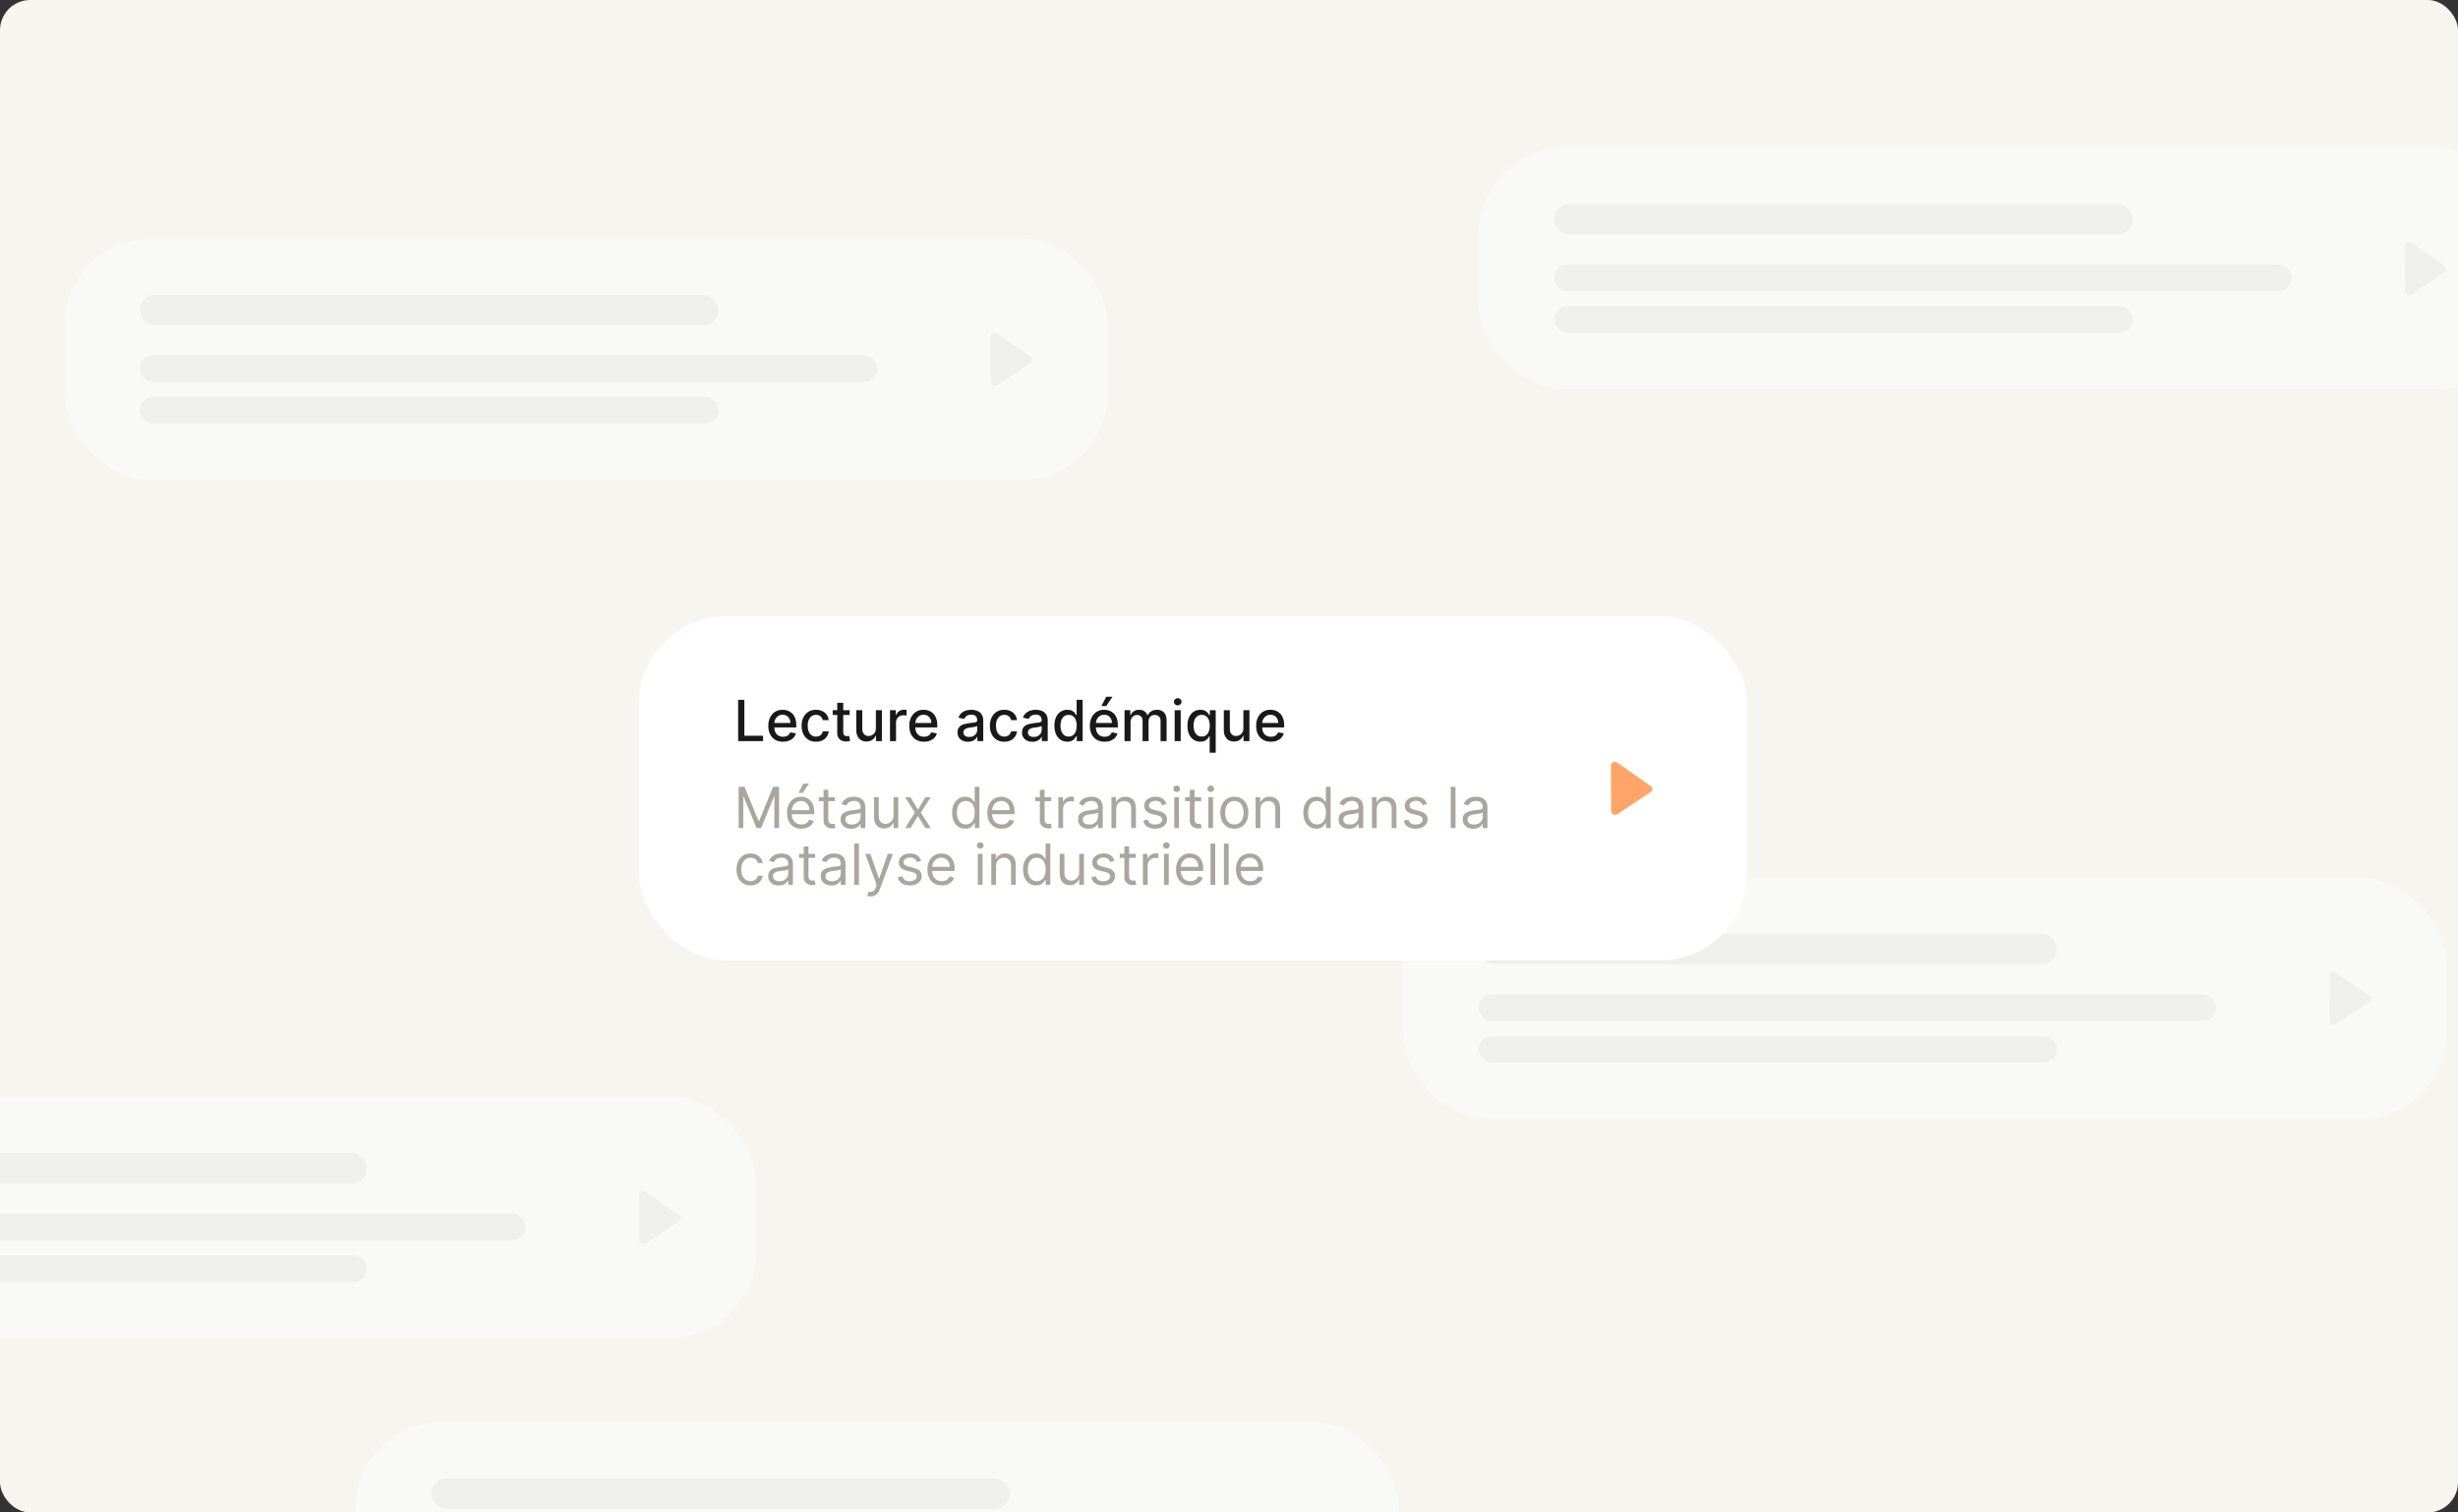 <svg width="650" height="400" viewBox="0 0 650 400" fill="none" xmlns="http://www.w3.org/2000/svg">
<rect x="0" y="0" width="650" height="400" fill="#333333" stroke="none"/>
<g clip-path="url(#clip0_0_181)">
<rect width="650" height="400" rx="8" fill="#F6F5EF"/>
<rect x="371" y="232" width="276" height="64" rx="23" fill="white" fill-opacity="0.39"/>
<rect x="391" y="247" width="153" height="8" rx="4" fill="#95948D" fill-opacity="0.1"/>
<rect x="391" y="263" width="195" height="7" rx="3.5" fill="#95948D" fill-opacity="0.1"/>
<rect x="391" y="274" width="153" height="7" rx="3.5" fill="#95948D" fill-opacity="0.1"/>
<path d="M626.193 263.173C627.267 263.766 627.271 264.511 626.193 265.18L617.867 270.739C616.821 271.292 616.11 270.965 616.036 269.769L616 258.135C615.977 257.034 616.894 256.723 617.767 257.251L626.193 263.173Z" fill="#95948D" fill-opacity="0.1"/>
<rect x="169" y="163" width="293" height="91" rx="23" fill="white"/>
<path d="M195.199 196V185.091H196.844V194.583H201.788V196H195.199ZM207.064 196.165C206.258 196.165 205.563 195.993 204.981 195.648C204.402 195.3 203.955 194.812 203.639 194.184C203.326 193.551 203.17 192.811 203.17 191.962C203.17 191.124 203.326 190.386 203.639 189.746C203.955 189.107 204.395 188.608 204.96 188.25C205.528 187.891 206.192 187.712 206.952 187.712C207.414 187.712 207.861 187.788 208.294 187.941C208.727 188.093 209.116 188.333 209.461 188.66C209.805 188.987 210.077 189.411 210.276 189.933C210.475 190.451 210.574 191.082 210.574 191.824V192.388H204.07V191.195H209.013C209.013 190.776 208.928 190.405 208.758 190.082C208.587 189.755 208.347 189.498 208.039 189.31C207.733 189.121 207.374 189.027 206.963 189.027C206.515 189.027 206.124 189.137 205.791 189.358C205.46 189.574 205.205 189.858 205.024 190.21C204.846 190.558 204.757 190.936 204.757 191.344V192.277C204.757 192.824 204.853 193.289 205.045 193.672C205.24 194.056 205.512 194.349 205.86 194.551C206.208 194.75 206.615 194.849 207.08 194.849C207.382 194.849 207.657 194.807 207.905 194.722C208.154 194.633 208.369 194.501 208.55 194.327C208.731 194.153 208.869 193.939 208.965 193.683L210.473 193.955C210.352 194.398 210.135 194.787 209.823 195.121C209.514 195.451 209.125 195.709 208.656 195.893C208.191 196.075 207.66 196.165 207.064 196.165ZM215.788 196.165C214.996 196.165 214.314 195.986 213.742 195.627C213.174 195.265 212.737 194.766 212.432 194.13C212.126 193.495 211.974 192.767 211.974 191.946C211.974 191.115 212.13 190.382 212.442 189.746C212.755 189.107 213.195 188.608 213.763 188.25C214.332 187.891 215.001 187.712 215.772 187.712C216.393 187.712 216.947 187.827 217.434 188.058C217.92 188.285 218.312 188.605 218.611 189.017C218.913 189.429 219.092 189.91 219.149 190.46H217.599C217.513 190.077 217.318 189.746 217.013 189.469C216.711 189.192 216.306 189.054 215.798 189.054C215.354 189.054 214.965 189.171 214.632 189.406C214.301 189.636 214.044 189.967 213.859 190.396C213.675 190.822 213.582 191.327 213.582 191.909C213.582 192.506 213.673 193.021 213.854 193.454C214.035 193.887 214.291 194.223 214.621 194.461C214.955 194.699 215.347 194.817 215.798 194.817C216.1 194.817 216.373 194.762 216.619 194.652C216.867 194.539 217.075 194.377 217.242 194.168C217.412 193.958 217.531 193.706 217.599 193.411H219.149C219.092 193.94 218.92 194.413 218.632 194.828C218.344 195.244 217.959 195.57 217.476 195.808C216.997 196.046 216.434 196.165 215.788 196.165ZM224.671 187.818V189.097H220.202V187.818H224.671ZM221.401 185.858H222.993V193.598C222.993 193.907 223.039 194.139 223.132 194.295C223.224 194.448 223.343 194.553 223.489 194.61C223.638 194.663 223.799 194.69 223.973 194.69C224.101 194.69 224.213 194.681 224.309 194.663C224.405 194.645 224.479 194.631 224.533 194.62L224.82 195.936C224.728 195.972 224.597 196.007 224.426 196.043C224.256 196.082 224.043 196.103 223.787 196.107C223.368 196.114 222.977 196.039 222.615 195.883C222.253 195.727 221.96 195.485 221.736 195.158C221.512 194.832 221.401 194.422 221.401 193.928V185.858ZM231.616 192.607V187.818H233.214V196H231.648V194.583H231.563C231.374 195.02 231.073 195.384 230.657 195.675C230.245 195.963 229.732 196.107 229.118 196.107C228.592 196.107 228.127 195.991 227.722 195.76C227.321 195.526 227.005 195.18 226.774 194.722C226.547 194.263 226.433 193.697 226.433 193.022V187.818H228.026V192.831C228.026 193.388 228.18 193.832 228.489 194.162C228.798 194.493 229.199 194.658 229.693 194.658C229.991 194.658 230.288 194.583 230.582 194.434C230.881 194.285 231.128 194.059 231.323 193.757C231.522 193.456 231.619 193.072 231.616 192.607ZM235.354 196V187.818H236.893V189.118H236.979C237.128 188.678 237.39 188.331 237.767 188.079C238.147 187.824 238.577 187.696 239.056 187.696C239.155 187.696 239.273 187.699 239.407 187.706C239.546 187.713 239.654 187.722 239.732 187.733V189.256C239.669 189.239 239.555 189.219 239.392 189.198C239.228 189.173 239.065 189.161 238.901 189.161C238.525 189.161 238.189 189.24 237.895 189.4C237.604 189.556 237.373 189.775 237.202 190.055C237.032 190.332 236.947 190.648 236.947 191.004V196H235.354ZM244.344 196.165C243.538 196.165 242.844 195.993 242.261 195.648C241.682 195.3 241.235 194.812 240.919 194.184C240.606 193.551 240.45 192.811 240.45 191.962C240.45 191.124 240.606 190.386 240.919 189.746C241.235 189.107 241.675 188.608 242.24 188.25C242.808 187.891 243.472 187.712 244.232 187.712C244.694 187.712 245.141 187.788 245.574 187.941C246.008 188.093 246.397 188.333 246.741 188.66C247.085 188.987 247.357 189.411 247.556 189.933C247.755 190.451 247.854 191.082 247.854 191.824V192.388H241.35V191.195H246.294C246.294 190.776 246.208 190.405 246.038 190.082C245.867 189.755 245.628 189.498 245.319 189.31C245.013 189.121 244.655 189.027 244.243 189.027C243.795 189.027 243.405 189.137 243.071 189.358C242.741 189.574 242.485 189.858 242.304 190.21C242.126 190.558 242.038 190.936 242.038 191.344V192.277C242.038 192.824 242.133 193.289 242.325 193.672C242.521 194.056 242.792 194.349 243.14 194.551C243.488 194.75 243.895 194.849 244.36 194.849C244.662 194.849 244.937 194.807 245.186 194.722C245.434 194.633 245.649 194.501 245.83 194.327C246.011 194.153 246.15 193.939 246.246 193.683L247.753 193.955C247.632 194.398 247.416 194.787 247.103 195.121C246.794 195.451 246.405 195.709 245.937 195.893C245.472 196.075 244.941 196.165 244.344 196.165ZM255.972 196.181C255.454 196.181 254.985 196.085 254.566 195.893C254.147 195.698 253.815 195.416 253.57 195.047C253.328 194.677 253.208 194.224 253.208 193.688C253.208 193.227 253.296 192.847 253.474 192.548C253.652 192.25 253.891 192.014 254.193 191.84C254.495 191.666 254.832 191.534 255.205 191.446C255.578 191.357 255.958 191.289 256.345 191.243C256.835 191.186 257.233 191.14 257.538 191.105C257.844 191.066 258.066 191.004 258.204 190.918C258.343 190.833 258.412 190.695 258.412 190.503V190.466C258.412 190 258.28 189.64 258.018 189.384C257.758 189.129 257.371 189.001 256.856 189.001C256.32 189.001 255.898 189.12 255.589 189.358C255.283 189.592 255.072 189.853 254.955 190.141L253.458 189.8C253.636 189.303 253.895 188.901 254.236 188.596C254.58 188.287 254.976 188.063 255.424 187.925C255.871 187.783 256.342 187.712 256.835 187.712C257.162 187.712 257.508 187.751 257.874 187.829C258.243 187.903 258.588 188.042 258.907 188.244C259.23 188.447 259.495 188.736 259.701 189.113C259.907 189.485 260.01 189.97 260.01 190.567V196H258.454V194.881H258.391C258.288 195.087 258.133 195.29 257.927 195.489C257.721 195.687 257.457 195.853 257.133 195.984C256.81 196.115 256.423 196.181 255.972 196.181ZM256.318 194.903C256.759 194.903 257.135 194.816 257.448 194.642C257.764 194.468 258.003 194.24 258.167 193.96C258.334 193.676 258.417 193.372 258.417 193.049V191.994C258.36 192.051 258.25 192.104 258.087 192.154C257.927 192.2 257.744 192.241 257.538 192.277C257.332 192.309 257.132 192.339 256.936 192.367C256.741 192.392 256.578 192.413 256.446 192.431C256.137 192.47 255.855 192.536 255.599 192.628C255.347 192.721 255.145 192.854 254.992 193.028C254.843 193.198 254.768 193.425 254.768 193.71C254.768 194.104 254.914 194.402 255.205 194.604C255.496 194.803 255.867 194.903 256.318 194.903ZM265.578 196.165C264.786 196.165 264.104 195.986 263.532 195.627C262.964 195.265 262.527 194.766 262.222 194.13C261.916 193.495 261.764 192.767 261.764 191.946C261.764 191.115 261.92 190.382 262.232 189.746C262.545 189.107 262.985 188.608 263.553 188.25C264.122 187.891 264.791 187.712 265.562 187.712C266.183 187.712 266.737 187.827 267.224 188.058C267.71 188.285 268.102 188.605 268.401 189.017C268.703 189.429 268.882 189.91 268.939 190.46H267.389C267.303 190.077 267.108 189.746 266.803 189.469C266.501 189.192 266.096 189.054 265.588 189.054C265.144 189.054 264.756 189.171 264.422 189.406C264.091 189.636 263.834 189.967 263.649 190.396C263.465 190.822 263.372 191.327 263.372 191.909C263.372 192.506 263.463 193.021 263.644 193.454C263.825 193.887 264.081 194.223 264.411 194.461C264.745 194.699 265.137 194.817 265.588 194.817C265.89 194.817 266.164 194.762 266.409 194.652C266.657 194.539 266.865 194.377 267.032 194.168C267.202 193.958 267.321 193.706 267.389 193.411H268.939C268.882 193.94 268.71 194.413 268.422 194.828C268.134 195.244 267.749 195.57 267.266 195.808C266.787 196.046 266.224 196.165 265.578 196.165ZM273.023 196.181C272.505 196.181 272.036 196.085 271.617 195.893C271.198 195.698 270.866 195.416 270.621 195.047C270.379 194.677 270.258 194.224 270.258 193.688C270.258 193.227 270.347 192.847 270.525 192.548C270.702 192.25 270.942 192.014 271.244 191.84C271.546 191.666 271.883 191.534 272.256 191.446C272.629 191.357 273.009 191.289 273.396 191.243C273.886 191.186 274.284 191.14 274.589 191.105C274.894 191.066 275.116 191.004 275.255 190.918C275.393 190.833 275.463 190.695 275.463 190.503V190.466C275.463 190 275.331 189.64 275.068 189.384C274.809 189.129 274.422 189.001 273.907 189.001C273.371 189.001 272.948 189.12 272.639 189.358C272.334 189.592 272.123 189.853 272.006 190.141L270.509 189.8C270.686 189.303 270.946 188.901 271.286 188.596C271.631 188.287 272.027 188.063 272.474 187.925C272.922 187.783 273.392 187.712 273.886 187.712C274.213 187.712 274.559 187.751 274.925 187.829C275.294 187.903 275.638 188.042 275.958 188.244C276.281 188.447 276.546 188.736 276.752 189.113C276.958 189.485 277.061 189.97 277.061 190.567V196H275.505V194.881H275.441C275.338 195.087 275.184 195.29 274.978 195.489C274.772 195.687 274.507 195.853 274.184 195.984C273.861 196.115 273.474 196.181 273.023 196.181ZM273.369 194.903C273.81 194.903 274.186 194.816 274.498 194.642C274.815 194.468 275.054 194.24 275.218 193.96C275.384 193.676 275.468 193.372 275.468 193.049V191.994C275.411 192.051 275.301 192.104 275.138 192.154C274.978 192.2 274.795 192.241 274.589 192.277C274.383 192.309 274.182 192.339 273.987 192.367C273.792 192.392 273.628 192.413 273.497 192.431C273.188 192.47 272.906 192.536 272.65 192.628C272.398 192.721 272.196 192.854 272.043 193.028C271.894 193.198 271.819 193.425 271.819 193.71C271.819 194.104 271.965 194.402 272.256 194.604C272.547 194.803 272.918 194.903 273.369 194.903ZM282.245 196.16C281.584 196.16 280.995 195.991 280.476 195.654C279.961 195.313 279.557 194.828 279.262 194.2C278.971 193.567 278.825 192.809 278.825 191.925C278.825 191.041 278.972 190.284 279.267 189.656C279.566 189.027 279.974 188.546 280.492 188.212C281.011 187.879 281.599 187.712 282.256 187.712C282.763 187.712 283.172 187.797 283.481 187.967C283.793 188.134 284.035 188.33 284.205 188.553C284.379 188.777 284.514 188.974 284.61 189.145H284.706V185.091H286.298V196H284.743V194.727H284.61C284.514 194.901 284.376 195.1 284.194 195.324C284.017 195.547 283.772 195.743 283.459 195.909C283.147 196.076 282.742 196.16 282.245 196.16ZM282.596 194.801C283.055 194.801 283.442 194.681 283.758 194.439C284.077 194.194 284.319 193.855 284.482 193.422C284.649 192.989 284.732 192.484 284.732 191.909C284.732 191.341 284.651 190.844 284.487 190.418C284.324 189.991 284.084 189.659 283.768 189.422C283.452 189.184 283.062 189.065 282.596 189.065C282.117 189.065 281.718 189.189 281.398 189.438C281.078 189.686 280.837 190.025 280.673 190.455C280.514 190.885 280.434 191.369 280.434 191.909C280.434 192.456 280.515 192.948 280.679 193.385C280.842 193.821 281.084 194.168 281.403 194.423C281.726 194.675 282.124 194.801 282.596 194.801ZM292.098 196.165C291.292 196.165 290.598 195.993 290.015 195.648C289.436 195.3 288.989 194.812 288.673 194.184C288.36 193.551 288.204 192.811 288.204 191.962C288.204 191.124 288.36 190.386 288.673 189.746C288.989 189.107 289.429 188.608 289.994 188.25C290.562 187.891 291.226 187.712 291.986 187.712C292.448 187.712 292.895 187.788 293.328 187.941C293.762 188.093 294.15 188.333 294.495 188.66C294.839 188.987 295.111 189.411 295.31 189.933C295.509 190.451 295.608 191.082 295.608 191.824V192.388H289.104V191.195H294.047C294.047 190.776 293.962 190.405 293.792 190.082C293.621 189.755 293.382 189.498 293.073 189.31C292.767 189.121 292.409 189.027 291.997 189.027C291.549 189.027 291.159 189.137 290.825 189.358C290.495 189.574 290.239 189.858 290.058 190.21C289.88 190.558 289.791 190.936 289.791 191.344V192.277C289.791 192.824 289.887 193.289 290.079 193.672C290.274 194.056 290.546 194.349 290.894 194.551C291.242 194.75 291.649 194.849 292.114 194.849C292.416 194.849 292.691 194.807 292.94 194.722C293.188 194.633 293.403 194.501 293.584 194.327C293.765 194.153 293.904 193.939 294 193.683L295.507 193.955C295.386 194.398 295.17 194.787 294.857 195.121C294.548 195.451 294.159 195.709 293.691 195.893C293.225 196.075 292.695 196.165 292.098 196.165ZM291.267 186.726L292.513 184.271H294.191L292.54 186.726H291.267ZM297.375 196V187.818H298.904V189.15H299.005C299.176 188.699 299.455 188.347 299.842 188.095C300.229 187.839 300.692 187.712 301.232 187.712C301.779 187.712 302.237 187.839 302.606 188.095C302.979 188.351 303.254 188.702 303.432 189.15H303.517C303.712 188.713 304.023 188.365 304.449 188.106C304.875 187.843 305.383 187.712 305.973 187.712C306.715 187.712 307.32 187.944 307.789 188.409C308.261 188.875 308.498 189.576 308.498 190.513V196H306.905V190.663C306.905 190.109 306.754 189.707 306.452 189.459C306.15 189.21 305.79 189.086 305.371 189.086C304.852 189.086 304.449 189.246 304.162 189.565C303.874 189.881 303.73 190.288 303.73 190.785V196H302.143V190.561C302.143 190.118 302.004 189.761 301.727 189.491C301.45 189.221 301.09 189.086 300.646 189.086C300.344 189.086 300.065 189.166 299.81 189.326C299.558 189.482 299.353 189.7 299.197 189.981C299.044 190.261 298.968 190.586 298.968 190.956V196H297.375ZM310.632 196V187.818H312.225V196H310.632ZM311.437 186.556C311.16 186.556 310.922 186.463 310.723 186.279C310.527 186.091 310.43 185.867 310.43 185.608C310.43 185.345 310.527 185.121 310.723 184.936C310.922 184.748 311.16 184.654 311.437 184.654C311.714 184.654 311.95 184.748 312.145 184.936C312.344 185.121 312.443 185.345 312.443 185.608C312.443 185.867 312.344 186.091 312.145 186.279C311.95 186.463 311.714 186.556 311.437 186.556ZM319.891 199.068V194.727H319.795C319.7 194.901 319.561 195.1 319.38 195.324C319.202 195.547 318.957 195.743 318.645 195.909C318.332 196.076 317.928 196.16 317.43 196.16C316.77 196.16 316.18 195.991 315.662 195.654C315.147 195.313 314.742 194.828 314.447 194.2C314.156 193.567 314.011 192.809 314.011 191.925C314.011 191.041 314.158 190.284 314.453 189.656C314.751 189.027 315.159 188.546 315.678 188.212C316.196 187.879 316.784 187.712 317.441 187.712C317.949 187.712 318.357 187.797 318.666 187.967C318.979 188.134 319.22 188.33 319.391 188.553C319.565 188.777 319.7 188.974 319.795 189.145H319.929V187.818H321.484V199.068H319.891ZM317.782 194.801C318.24 194.801 318.627 194.681 318.943 194.439C319.263 194.194 319.504 193.855 319.668 193.422C319.835 192.989 319.918 192.484 319.918 191.909C319.918 191.341 319.836 190.844 319.673 190.418C319.51 189.991 319.27 189.659 318.954 189.422C318.638 189.184 318.247 189.065 317.782 189.065C317.303 189.065 316.903 189.189 316.583 189.438C316.264 189.686 316.022 190.025 315.859 190.455C315.699 190.885 315.619 191.369 315.619 191.909C315.619 192.456 315.701 192.948 315.864 193.385C316.028 193.821 316.269 194.168 316.589 194.423C316.912 194.675 317.31 194.801 317.782 194.801ZM328.808 192.607V187.818H330.406V196H328.84V194.583H328.755C328.567 195.02 328.265 195.384 327.849 195.675C327.438 195.963 326.924 196.107 326.31 196.107C325.784 196.107 325.319 195.991 324.914 195.76C324.513 195.526 324.197 195.18 323.966 194.722C323.739 194.263 323.625 193.697 323.625 193.022V187.818H325.218V192.831C325.218 193.388 325.373 193.832 325.681 194.162C325.99 194.493 326.392 194.658 326.885 194.658C327.184 194.658 327.48 194.583 327.775 194.434C328.073 194.285 328.32 194.059 328.515 193.757C328.714 193.456 328.812 193.072 328.808 192.607ZM336.073 196.165C335.266 196.165 334.572 195.993 333.99 195.648C333.411 195.3 332.964 194.812 332.647 194.184C332.335 193.551 332.179 192.811 332.179 191.962C332.179 191.124 332.335 190.386 332.647 189.746C332.964 189.107 333.404 188.608 333.968 188.25C334.537 187.891 335.201 187.712 335.961 187.712C336.422 187.712 336.87 187.788 337.303 187.941C337.736 188.093 338.125 188.333 338.47 188.66C338.814 188.987 339.086 189.411 339.285 189.933C339.483 190.451 339.583 191.082 339.583 191.824V192.388H333.079V191.195H338.022C338.022 190.776 337.937 190.405 337.766 190.082C337.596 189.755 337.356 189.498 337.047 189.31C336.742 189.121 336.383 189.027 335.971 189.027C335.524 189.027 335.133 189.137 334.799 189.358C334.469 189.574 334.214 189.858 334.032 190.21C333.855 190.558 333.766 190.936 333.766 191.344V192.277C333.766 192.824 333.862 193.289 334.054 193.672C334.249 194.056 334.521 194.349 334.869 194.551C335.217 194.75 335.623 194.849 336.089 194.849C336.39 194.849 336.666 194.807 336.914 194.722C337.163 194.633 337.378 194.501 337.559 194.327C337.74 194.153 337.878 193.939 337.974 193.683L339.482 193.955C339.361 194.398 339.144 194.787 338.832 195.121C338.523 195.451 338.134 195.709 337.665 195.893C337.2 196.075 336.669 196.165 336.073 196.165Z" fill="#191919"/>
<path d="M195.321 208.091H196.898L200.605 217.146H200.733L204.44 208.091H206.017V219H204.781V210.712H204.675L201.266 219H200.072L196.663 210.712H196.557V219H195.321V208.091ZM211.926 219.17C211.137 219.17 210.457 218.996 209.886 218.648C209.317 218.297 208.879 217.807 208.57 217.178C208.264 216.546 208.112 215.811 208.112 214.973C208.112 214.135 208.264 213.396 208.57 212.757C208.879 212.114 209.309 211.614 209.859 211.255C210.413 210.893 211.059 210.712 211.798 210.712C212.224 210.712 212.645 210.783 213.06 210.925C213.476 211.067 213.854 211.298 214.195 211.617C214.536 211.933 214.807 212.352 215.01 212.874C215.212 213.396 215.313 214.039 215.313 214.803V215.335H209.007V214.249H214.035C214.035 213.787 213.943 213.375 213.758 213.013C213.577 212.651 213.318 212.365 212.98 212.155C212.647 211.946 212.252 211.841 211.798 211.841C211.297 211.841 210.864 211.965 210.498 212.214C210.136 212.459 209.857 212.778 209.662 213.173C209.467 213.567 209.369 213.989 209.369 214.44V215.165C209.369 215.783 209.475 216.306 209.688 216.736C209.905 217.162 210.205 217.487 210.589 217.711C210.972 217.931 211.418 218.041 211.926 218.041C212.256 218.041 212.554 217.995 212.821 217.903C213.09 217.807 213.323 217.665 213.518 217.477C213.714 217.285 213.865 217.047 213.971 216.763L215.186 217.104C215.058 217.516 214.843 217.878 214.541 218.19C214.239 218.499 213.866 218.741 213.422 218.915C212.979 219.085 212.48 219.17 211.926 219.17ZM211.159 209.71L212.458 207.239H213.929L212.267 209.71H211.159ZM220.784 210.818V211.884H216.544V210.818H220.784ZM217.78 208.858H219.037V216.656C219.037 217.011 219.088 217.278 219.191 217.455C219.298 217.629 219.433 217.746 219.596 217.807C219.763 217.864 219.939 217.892 220.123 217.892C220.262 217.892 220.376 217.885 220.464 217.871C220.553 217.853 220.624 217.839 220.677 217.828L220.933 218.957C220.848 218.989 220.729 219.021 220.576 219.053C220.424 219.089 220.23 219.107 219.996 219.107C219.641 219.107 219.293 219.03 218.952 218.877C218.614 218.725 218.334 218.492 218.11 218.18C217.89 217.867 217.78 217.473 217.78 216.997V208.858ZM225.083 219.192C224.564 219.192 224.094 219.094 223.671 218.899C223.248 218.7 222.913 218.414 222.664 218.041C222.416 217.665 222.291 217.21 222.291 216.678C222.291 216.209 222.384 215.829 222.568 215.538C222.753 215.243 223 215.012 223.309 214.845C223.618 214.678 223.959 214.554 224.332 214.472C224.708 214.387 225.086 214.32 225.466 214.27C225.963 214.206 226.366 214.158 226.675 214.126C226.988 214.091 227.215 214.032 227.357 213.95C227.503 213.869 227.576 213.727 227.576 213.524V213.482C227.576 212.956 227.432 212.548 227.144 212.256C226.86 211.965 226.429 211.82 225.85 211.82C225.25 211.82 224.779 211.951 224.438 212.214C224.097 212.477 223.858 212.757 223.719 213.055L222.526 212.629C222.739 212.132 223.023 211.745 223.378 211.468C223.737 211.187 224.127 210.992 224.55 210.882C224.976 210.768 225.395 210.712 225.807 210.712C226.07 210.712 226.372 210.744 226.713 210.808C227.057 210.868 227.389 210.994 227.709 211.186C228.032 211.377 228.3 211.667 228.513 212.054C228.726 212.441 228.833 212.96 228.833 213.609V219H227.576V217.892H227.512C227.426 218.07 227.284 218.26 227.085 218.462C226.887 218.664 226.622 218.837 226.292 218.979C225.962 219.121 225.559 219.192 225.083 219.192ZM225.274 218.062C225.772 218.062 226.191 217.965 226.532 217.77C226.876 217.574 227.135 217.322 227.309 217.013C227.487 216.704 227.576 216.379 227.576 216.038V214.888C227.522 214.952 227.405 215.01 227.224 215.064C227.046 215.113 226.84 215.158 226.606 215.197C226.375 215.232 226.15 215.264 225.93 215.293C225.713 215.317 225.537 215.339 225.402 215.357C225.076 215.399 224.77 215.468 224.486 215.564C224.206 215.657 223.978 215.797 223.804 215.985C223.634 216.17 223.549 216.422 223.549 216.741C223.549 217.178 223.71 217.509 224.033 217.732C224.36 217.952 224.774 218.062 225.274 218.062ZM236.283 215.655V210.818H237.54V219H236.283V217.615H236.198C236.006 218.031 235.708 218.384 235.303 218.675C234.898 218.963 234.387 219.107 233.769 219.107C233.258 219.107 232.803 218.995 232.406 218.771C232.008 218.544 231.695 218.203 231.468 217.748C231.241 217.29 231.127 216.713 231.127 216.017V210.818H232.384V215.932C232.384 216.528 232.551 217.004 232.885 217.359C233.222 217.714 233.652 217.892 234.174 217.892C234.487 217.892 234.804 217.812 235.127 217.652C235.454 217.493 235.728 217.248 235.948 216.917C236.172 216.587 236.283 216.166 236.283 215.655ZM240.78 210.818L242.741 214.163L244.701 210.818H246.15L243.508 214.909L246.15 219H244.701L242.741 215.825L240.78 219H239.332L241.931 214.909L239.332 210.818H240.78ZM255.252 219.17C254.57 219.17 253.968 218.998 253.446 218.654C252.924 218.306 252.516 217.816 252.221 217.184C251.926 216.548 251.779 215.797 251.779 214.93C251.779 214.071 251.926 213.325 252.221 212.693C252.516 212.061 252.926 211.573 253.451 211.228C253.977 210.884 254.584 210.712 255.273 210.712C255.806 210.712 256.227 210.8 256.536 210.978C256.848 211.152 257.086 211.351 257.249 211.575C257.416 211.795 257.546 211.976 257.638 212.118H257.745V208.091H259.002V219H257.787V217.743H257.638C257.546 217.892 257.414 218.08 257.244 218.308C257.074 218.531 256.83 218.732 256.514 218.909C256.198 219.083 255.777 219.17 255.252 219.17ZM255.422 218.041C255.926 218.041 256.353 217.91 256.701 217.647C257.049 217.381 257.313 217.013 257.494 216.544C257.675 216.072 257.766 215.527 257.766 214.909C257.766 214.298 257.677 213.764 257.5 213.306C257.322 212.844 257.059 212.485 256.711 212.23C256.363 211.971 255.934 211.841 255.422 211.841C254.89 211.841 254.446 211.978 254.091 212.251C253.739 212.521 253.474 212.888 253.297 213.354C253.123 213.815 253.036 214.334 253.036 214.909C253.036 215.491 253.125 216.021 253.302 216.496C253.483 216.969 253.75 217.345 254.101 217.626C254.456 217.903 254.897 218.041 255.422 218.041ZM264.909 219.17C264.121 219.17 263.441 218.996 262.869 218.648C262.301 218.297 261.862 217.807 261.553 217.178C261.248 216.546 261.095 215.811 261.095 214.973C261.095 214.135 261.248 213.396 261.553 212.757C261.862 212.114 262.292 211.614 262.842 211.255C263.396 210.893 264.043 210.712 264.781 210.712C265.207 210.712 265.628 210.783 266.044 210.925C266.459 211.067 266.837 211.298 267.178 211.617C267.519 211.933 267.791 212.352 267.993 212.874C268.196 213.396 268.297 214.039 268.297 214.803V215.335H261.99V214.249H267.018C267.018 213.787 266.926 213.375 266.741 213.013C266.56 212.651 266.301 212.365 265.964 212.155C265.63 211.946 265.236 211.841 264.781 211.841C264.281 211.841 263.847 211.965 263.482 212.214C263.119 212.459 262.841 212.778 262.645 213.173C262.45 213.567 262.352 213.989 262.352 214.44V215.165C262.352 215.783 262.459 216.306 262.672 216.736C262.888 217.162 263.189 217.487 263.572 217.711C263.956 217.931 264.401 218.041 264.909 218.041C265.239 218.041 265.538 217.995 265.804 217.903C266.074 217.807 266.306 217.665 266.502 217.477C266.697 217.285 266.848 217.047 266.955 216.763L268.169 217.104C268.041 217.516 267.826 217.878 267.525 218.19C267.223 218.499 266.85 218.741 266.406 218.915C265.962 219.085 265.463 219.17 264.909 219.17ZM277.986 210.818V211.884H273.746V210.818H277.986ZM274.982 208.858H276.239V216.656C276.239 217.011 276.29 217.278 276.393 217.455C276.5 217.629 276.635 217.746 276.798 217.807C276.965 217.864 277.141 217.892 277.326 217.892C277.464 217.892 277.578 217.885 277.667 217.871C277.755 217.853 277.826 217.839 277.88 217.828L278.135 218.957C278.05 218.989 277.931 219.021 277.778 219.053C277.626 219.089 277.432 219.107 277.198 219.107C276.843 219.107 276.495 219.03 276.154 218.877C275.816 218.725 275.536 218.492 275.312 218.18C275.092 217.867 274.982 217.473 274.982 216.997V208.858ZM279.877 219V210.818H281.092V212.054H281.177C281.326 211.649 281.596 211.321 281.987 211.069C282.377 210.816 282.817 210.69 283.308 210.69C283.4 210.69 283.515 210.692 283.654 210.696C283.792 210.699 283.897 210.705 283.968 210.712V211.99C283.925 211.979 283.828 211.963 283.675 211.942C283.526 211.917 283.368 211.905 283.201 211.905C282.803 211.905 282.448 211.988 282.136 212.155C281.827 212.319 281.582 212.546 281.401 212.837C281.223 213.125 281.134 213.453 281.134 213.822V219H279.877ZM287.866 219.192C287.347 219.192 286.877 219.094 286.454 218.899C286.032 218.7 285.696 218.414 285.448 218.041C285.199 217.665 285.075 217.21 285.075 216.678C285.075 216.209 285.167 215.829 285.352 215.538C285.536 215.243 285.783 215.012 286.092 214.845C286.401 214.678 286.742 214.554 287.115 214.472C287.491 214.387 287.869 214.32 288.249 214.27C288.747 214.206 289.15 214.158 289.459 214.126C289.771 214.091 289.998 214.032 290.14 213.95C290.286 213.869 290.359 213.727 290.359 213.524V213.482C290.359 212.956 290.215 212.548 289.927 212.256C289.643 211.965 289.212 211.82 288.633 211.82C288.033 211.82 287.562 211.951 287.221 212.214C286.88 212.477 286.641 212.757 286.502 213.055L285.309 212.629C285.522 212.132 285.806 211.745 286.161 211.468C286.52 211.187 286.911 210.992 287.333 210.882C287.759 210.768 288.178 210.712 288.59 210.712C288.853 210.712 289.155 210.744 289.496 210.808C289.84 210.868 290.172 210.994 290.492 211.186C290.815 211.377 291.083 211.667 291.296 212.054C291.509 212.441 291.616 212.96 291.616 213.609V219H290.359V217.892H290.295C290.21 218.07 290.068 218.26 289.869 218.462C289.67 218.664 289.405 218.837 289.075 218.979C288.745 219.121 288.342 219.192 287.866 219.192ZM288.058 218.062C288.555 218.062 288.974 217.965 289.315 217.77C289.659 217.574 289.918 217.322 290.092 217.013C290.27 216.704 290.359 216.379 290.359 216.038V214.888C290.305 214.952 290.188 215.01 290.007 215.064C289.83 215.113 289.624 215.158 289.389 215.197C289.158 215.232 288.933 215.264 288.713 215.293C288.496 215.317 288.32 215.339 288.185 215.357C287.859 215.399 287.553 215.468 287.269 215.564C286.989 215.657 286.761 215.797 286.587 215.985C286.417 216.17 286.332 216.422 286.332 216.741C286.332 217.178 286.493 217.509 286.816 217.732C287.143 217.952 287.557 218.062 288.058 218.062ZM295.167 214.078V219H293.91V210.818H295.125V212.097H295.231C295.423 211.681 295.714 211.347 296.105 211.095C296.496 210.839 297 210.712 297.618 210.712C298.172 210.712 298.656 210.825 299.072 211.053C299.487 211.276 299.811 211.617 300.041 212.075C300.272 212.53 300.388 213.105 300.388 213.801V219H299.131V213.886C299.131 213.244 298.964 212.743 298.63 212.384C298.296 212.022 297.838 211.841 297.256 211.841C296.854 211.841 296.496 211.928 296.18 212.102C295.867 212.276 295.62 212.53 295.439 212.864C295.258 213.197 295.167 213.602 295.167 214.078ZM308.48 212.651L307.351 212.97C307.28 212.782 307.175 212.599 307.037 212.422C306.902 212.24 306.717 212.091 306.483 211.974C306.248 211.857 305.948 211.798 305.582 211.798C305.082 211.798 304.665 211.914 304.331 212.145C304 212.372 303.835 212.661 303.835 213.013C303.835 213.325 303.949 213.572 304.176 213.753C304.403 213.934 304.759 214.085 305.242 214.206L306.456 214.504C307.188 214.682 307.733 214.953 308.091 215.319C308.45 215.681 308.629 216.148 308.629 216.72C308.629 217.189 308.494 217.608 308.225 217.977C307.958 218.347 307.585 218.638 307.106 218.851C306.627 219.064 306.069 219.17 305.433 219.17C304.599 219.17 303.908 218.989 303.361 218.627C302.814 218.265 302.468 217.736 302.323 217.04L303.516 216.741C303.629 217.182 303.844 217.512 304.16 217.732C304.48 217.952 304.897 218.062 305.412 218.062C305.998 218.062 306.463 217.938 306.808 217.69C307.156 217.437 307.33 217.136 307.33 216.784C307.33 216.5 307.23 216.262 307.031 216.07C306.832 215.875 306.527 215.729 306.115 215.634L304.752 215.314C304.002 215.136 303.452 214.861 303.1 214.488C302.752 214.112 302.578 213.641 302.578 213.077C302.578 212.615 302.708 212.207 302.967 211.852C303.23 211.496 303.587 211.218 304.038 211.015C304.492 210.813 305.007 210.712 305.582 210.712C306.392 210.712 307.028 210.889 307.489 211.244C307.955 211.599 308.285 212.068 308.48 212.651ZM310.522 219V210.818H311.779V219H310.522ZM311.161 209.455C310.916 209.455 310.705 209.371 310.527 209.204C310.353 209.037 310.266 208.837 310.266 208.602C310.266 208.368 310.353 208.167 310.527 208C310.705 207.833 310.916 207.75 311.161 207.75C311.406 207.75 311.615 207.833 311.789 208C311.967 208.167 312.056 208.368 312.056 208.602C312.056 208.837 311.967 209.037 311.789 209.204C311.615 209.371 311.406 209.455 311.161 209.455ZM317.639 210.818V211.884H313.399V210.818H317.639ZM314.635 208.858H315.892V216.656C315.892 217.011 315.944 217.278 316.047 217.455C316.153 217.629 316.288 217.746 316.452 217.807C316.619 217.864 316.794 217.892 316.979 217.892C317.117 217.892 317.231 217.885 317.32 217.871C317.409 217.853 317.48 217.839 317.533 217.828L317.789 218.957C317.703 218.989 317.584 219.021 317.432 219.053C317.279 219.089 317.085 219.107 316.851 219.107C316.496 219.107 316.148 219.03 315.807 218.877C315.47 218.725 315.189 218.492 314.965 218.18C314.745 217.867 314.635 217.473 314.635 216.997V208.858ZM319.53 219V210.818H320.788V219H319.53ZM320.17 209.455C319.925 209.455 319.713 209.371 319.536 209.204C319.362 209.037 319.275 208.837 319.275 208.602C319.275 208.368 319.362 208.167 319.536 208C319.713 207.833 319.925 207.75 320.17 207.75C320.415 207.75 320.624 207.833 320.798 208C320.976 208.167 321.065 208.368 321.065 208.602C321.065 208.837 320.976 209.037 320.798 209.204C320.624 209.371 320.415 209.455 320.17 209.455ZM326.414 219.17C325.675 219.17 325.027 218.995 324.47 218.643C323.916 218.292 323.482 217.8 323.17 217.168C322.861 216.536 322.706 215.797 322.706 214.952C322.706 214.099 322.861 213.355 323.17 212.72C323.482 212.084 323.916 211.591 324.47 211.239C325.027 210.887 325.675 210.712 326.414 210.712C327.153 210.712 327.799 210.887 328.353 211.239C328.91 211.591 329.344 212.084 329.653 212.72C329.965 213.355 330.121 214.099 330.121 214.952C330.121 215.797 329.965 216.536 329.653 217.168C329.344 217.8 328.91 218.292 328.353 218.643C327.799 218.995 327.153 219.17 326.414 219.17ZM326.414 218.041C326.975 218.041 327.437 217.897 327.799 217.61C328.161 217.322 328.429 216.944 328.603 216.475C328.777 216.006 328.864 215.499 328.864 214.952C328.864 214.405 328.777 213.895 328.603 213.423C328.429 212.951 328.161 212.569 327.799 212.278C327.437 211.987 326.975 211.841 326.414 211.841C325.853 211.841 325.391 211.987 325.029 212.278C324.667 212.569 324.399 212.951 324.225 213.423C324.051 213.895 323.964 214.405 323.964 214.952C323.964 215.499 324.051 216.006 324.225 216.475C324.399 216.944 324.667 217.322 325.029 217.61C325.391 217.897 325.853 218.041 326.414 218.041ZM333.297 214.078V219H332.04V210.818H333.255V212.097H333.361C333.553 211.681 333.844 211.347 334.235 211.095C334.625 210.839 335.13 210.712 335.748 210.712C336.302 210.712 336.786 210.825 337.202 211.053C337.617 211.276 337.94 211.617 338.171 212.075C338.402 212.53 338.517 213.105 338.517 213.801V219H337.26V213.886C337.26 213.244 337.093 212.743 336.76 212.384C336.426 212.022 335.968 211.841 335.385 211.841C334.984 211.841 334.625 211.928 334.309 212.102C333.997 212.276 333.75 212.53 333.569 212.864C333.388 213.197 333.297 213.602 333.297 214.078ZM348.123 219.17C347.441 219.17 346.839 218.998 346.317 218.654C345.795 218.306 345.387 217.816 345.092 217.184C344.797 216.548 344.65 215.797 344.65 214.93C344.65 214.071 344.797 213.325 345.092 212.693C345.387 212.061 345.797 211.573 346.322 211.228C346.848 210.884 347.455 210.712 348.144 210.712C348.677 210.712 349.098 210.8 349.407 210.978C349.719 211.152 349.957 211.351 350.12 211.575C350.287 211.795 350.417 211.976 350.509 212.118H350.616V208.091H351.873V219H350.658V217.743H350.509C350.417 217.892 350.286 218.08 350.115 218.308C349.945 218.531 349.701 218.732 349.385 218.909C349.069 219.083 348.648 219.17 348.123 219.17ZM348.293 218.041C348.798 218.041 349.224 217.91 349.572 217.647C349.92 217.381 350.184 217.013 350.365 216.544C350.547 216.072 350.637 215.527 350.637 214.909C350.637 214.298 350.548 213.764 350.371 213.306C350.193 212.844 349.93 212.485 349.582 212.23C349.234 211.971 348.805 211.841 348.293 211.841C347.761 211.841 347.317 211.978 346.962 212.251C346.61 212.521 346.346 212.888 346.168 213.354C345.994 213.815 345.907 214.334 345.907 214.909C345.907 215.491 345.996 216.021 346.173 216.496C346.354 216.969 346.621 217.345 346.972 217.626C347.327 217.903 347.768 218.041 348.293 218.041ZM356.757 219.192C356.239 219.192 355.768 219.094 355.346 218.899C354.923 218.7 354.588 218.414 354.339 218.041C354.091 217.665 353.966 217.21 353.966 216.678C353.966 216.209 354.059 215.829 354.243 215.538C354.428 215.243 354.675 215.012 354.984 214.845C355.293 214.678 355.634 214.554 356.006 214.472C356.383 214.387 356.761 214.32 357.141 214.27C357.638 214.206 358.041 214.158 358.35 214.126C358.663 214.091 358.89 214.032 359.032 213.95C359.178 213.869 359.25 213.727 359.25 213.524V213.482C359.25 212.956 359.107 212.548 358.819 212.256C358.535 211.965 358.103 211.82 357.525 211.82C356.924 211.82 356.454 211.951 356.113 212.214C355.772 212.477 355.532 212.757 355.394 213.055L354.201 212.629C354.414 212.132 354.698 211.745 355.053 211.468C355.412 211.187 355.802 210.992 356.225 210.882C356.651 210.768 357.07 210.712 357.482 210.712C357.745 210.712 358.047 210.744 358.387 210.808C358.732 210.868 359.064 210.994 359.384 211.186C359.707 211.377 359.975 211.667 360.188 212.054C360.401 212.441 360.507 212.96 360.507 213.609V219H359.25V217.892H359.186C359.101 218.07 358.959 218.26 358.76 218.462C358.561 218.664 358.297 218.837 357.967 218.979C357.636 219.121 357.233 219.192 356.757 219.192ZM356.949 218.062C357.446 218.062 357.865 217.965 358.206 217.77C358.551 217.574 358.81 217.322 358.984 217.013C359.162 216.704 359.25 216.379 359.25 216.038V214.888C359.197 214.952 359.08 215.01 358.899 215.064C358.721 215.113 358.515 215.158 358.281 215.197C358.05 215.232 357.825 215.264 357.604 215.293C357.388 215.317 357.212 215.339 357.077 215.357C356.75 215.399 356.445 215.468 356.161 215.564C355.88 215.657 355.653 215.797 355.479 215.985C355.309 216.17 355.223 216.422 355.223 216.741C355.223 217.178 355.385 217.509 355.708 217.732C356.035 217.952 356.449 218.062 356.949 218.062ZM364.059 214.078V219H362.802V210.818H364.016V212.097H364.123C364.315 211.681 364.606 211.347 364.997 211.095C365.387 210.839 365.891 210.712 366.509 210.712C367.063 210.712 367.548 210.825 367.964 211.053C368.379 211.276 368.702 211.617 368.933 212.075C369.164 212.53 369.279 213.105 369.279 213.801V219H368.022V213.886C368.022 213.244 367.855 212.743 367.521 212.384C367.188 212.022 366.729 211.841 366.147 211.841C365.746 211.841 365.387 211.928 365.071 212.102C364.759 212.276 364.512 212.53 364.331 212.864C364.15 213.197 364.059 213.602 364.059 214.078ZM377.372 212.651L376.243 212.97C376.172 212.782 376.067 212.599 375.928 212.422C375.793 212.24 375.609 212.091 375.374 211.974C375.14 211.857 374.84 211.798 374.474 211.798C373.973 211.798 373.556 211.914 373.222 212.145C372.892 212.372 372.727 212.661 372.727 213.013C372.727 213.325 372.841 213.572 373.068 213.753C373.295 213.934 373.65 214.085 374.133 214.206L375.348 214.504C376.079 214.682 376.624 214.953 376.983 215.319C377.342 215.681 377.521 216.148 377.521 216.72C377.521 217.189 377.386 217.608 377.116 217.977C376.85 218.347 376.477 218.638 375.998 218.851C375.518 219.064 374.961 219.17 374.325 219.17C373.49 219.17 372.8 218.989 372.253 218.627C371.706 218.265 371.36 217.736 371.214 217.04L372.407 216.741C372.521 217.182 372.736 217.512 373.052 217.732C373.371 217.952 373.789 218.062 374.304 218.062C374.89 218.062 375.355 217.938 375.699 217.69C376.047 217.437 376.221 217.136 376.221 216.784C376.221 216.5 376.122 216.262 375.923 216.07C375.724 215.875 375.419 215.729 375.007 215.634L373.643 215.314C372.894 215.136 372.343 214.861 371.992 214.488C371.644 214.112 371.47 213.641 371.47 213.077C371.47 212.615 371.599 212.207 371.859 211.852C372.121 211.496 372.478 211.218 372.929 211.015C373.384 210.813 373.899 210.712 374.474 210.712C375.284 210.712 375.919 210.889 376.381 211.244C376.846 211.599 377.176 212.068 377.372 212.651ZM384.889 208.091V219H383.632V208.091H384.889ZM389.599 219.192C389.081 219.192 388.61 219.094 388.188 218.899C387.765 218.7 387.43 218.414 387.181 218.041C386.932 217.665 386.808 217.21 386.808 216.678C386.808 216.209 386.9 215.829 387.085 215.538C387.27 215.243 387.517 215.012 387.825 214.845C388.134 214.678 388.475 214.554 388.848 214.472C389.225 214.387 389.603 214.32 389.983 214.27C390.48 214.206 390.883 214.158 391.192 214.126C391.504 214.091 391.732 214.032 391.874 213.95C392.019 213.869 392.092 213.727 392.092 213.524V213.482C392.092 212.956 391.948 212.548 391.661 212.256C391.377 211.965 390.945 211.82 390.366 211.82C389.766 211.82 389.296 211.951 388.955 212.214C388.614 212.477 388.374 212.757 388.236 213.055L387.042 212.629C387.256 212.132 387.54 211.745 387.895 211.468C388.253 211.187 388.644 210.992 389.067 210.882C389.493 210.768 389.912 210.712 390.324 210.712C390.586 210.712 390.888 210.744 391.229 210.808C391.574 210.868 391.906 210.994 392.225 211.186C392.548 211.377 392.817 211.667 393.03 212.054C393.243 212.441 393.349 212.96 393.349 213.609V219H392.092V217.892H392.028C391.943 218.07 391.801 218.26 391.602 218.462C391.403 218.664 391.139 218.837 390.808 218.979C390.478 219.121 390.075 219.192 389.599 219.192ZM389.791 218.062C390.288 218.062 390.707 217.965 391.048 217.77C391.393 217.574 391.652 217.322 391.826 217.013C392.003 216.704 392.092 216.379 392.092 216.038V214.888C392.039 214.952 391.922 215.01 391.741 215.064C391.563 215.113 391.357 215.158 391.123 215.197C390.892 215.232 390.666 215.264 390.446 215.293C390.23 215.317 390.054 215.339 389.919 215.357C389.592 215.399 389.287 215.468 389.003 215.564C388.722 215.657 388.495 215.797 388.321 215.985C388.15 216.17 388.065 216.422 388.065 216.741C388.065 217.178 388.227 217.509 388.55 217.732C388.877 217.952 389.29 218.062 389.791 218.062ZM198.474 234.17C197.707 234.17 197.047 233.989 196.493 233.627C195.939 233.265 195.513 232.766 195.214 232.13C194.916 231.495 194.767 230.768 194.767 229.952C194.767 229.121 194.92 228.387 195.225 227.752C195.534 227.113 195.964 226.614 196.514 226.255C197.068 225.893 197.714 225.712 198.453 225.712C199.028 225.712 199.547 225.818 200.009 226.031C200.47 226.244 200.848 226.543 201.143 226.926C201.438 227.31 201.621 227.757 201.692 228.268H200.435C200.339 227.896 200.126 227.565 199.795 227.278C199.469 226.987 199.028 226.841 198.474 226.841C197.984 226.841 197.555 226.969 197.185 227.224C196.82 227.477 196.534 227.833 196.328 228.295C196.125 228.753 196.024 229.291 196.024 229.909C196.024 230.541 196.124 231.092 196.322 231.56C196.525 232.029 196.809 232.393 197.175 232.652C197.544 232.912 197.977 233.041 198.474 233.041C198.801 233.041 199.098 232.984 199.364 232.871C199.63 232.757 199.856 232.594 200.04 232.381C200.225 232.168 200.357 231.912 200.435 231.614H201.692C201.621 232.097 201.445 232.532 201.164 232.919C200.887 233.302 200.52 233.608 200.062 233.835C199.607 234.059 199.078 234.17 198.474 234.17ZM205.937 234.192C205.419 234.192 204.948 234.094 204.526 233.899C204.103 233.7 203.767 233.414 203.519 233.041C203.27 232.665 203.146 232.21 203.146 231.678C203.146 231.209 203.238 230.829 203.423 230.538C203.608 230.243 203.854 230.012 204.163 229.845C204.472 229.678 204.813 229.554 205.186 229.472C205.563 229.387 205.941 229.32 206.321 229.27C206.818 229.206 207.221 229.158 207.53 229.126C207.842 229.091 208.07 229.032 208.212 228.95C208.357 228.869 208.43 228.727 208.43 228.524V228.482C208.43 227.956 208.286 227.548 207.999 227.256C207.714 226.965 207.283 226.82 206.704 226.82C206.104 226.82 205.634 226.951 205.293 227.214C204.952 227.477 204.712 227.757 204.574 228.055L203.38 227.629C203.593 227.132 203.877 226.745 204.233 226.468C204.591 226.187 204.982 225.992 205.404 225.882C205.831 225.768 206.25 225.712 206.662 225.712C206.924 225.712 207.226 225.744 207.567 225.808C207.912 225.868 208.244 225.994 208.563 226.186C208.886 226.377 209.154 226.667 209.368 227.054C209.581 227.441 209.687 227.96 209.687 228.609V234H208.43V232.892H208.366C208.281 233.07 208.139 233.26 207.94 233.462C207.741 233.664 207.477 233.837 207.146 233.979C206.816 234.121 206.413 234.192 205.937 234.192ZM206.129 233.062C206.626 233.062 207.045 232.965 207.386 232.77C207.73 232.574 207.99 232.322 208.164 232.013C208.341 231.704 208.43 231.379 208.43 231.038V229.888C208.377 229.952 208.26 230.01 208.078 230.064C207.901 230.113 207.695 230.158 207.461 230.197C207.23 230.232 207.004 230.264 206.784 230.293C206.567 230.317 206.392 230.339 206.257 230.357C205.93 230.399 205.625 230.468 205.341 230.564C205.06 230.657 204.833 230.797 204.659 230.985C204.488 231.17 204.403 231.422 204.403 231.741C204.403 232.178 204.565 232.509 204.888 232.732C205.214 232.952 205.628 233.062 206.129 233.062ZM215.54 225.818V226.884H211.3V225.818H215.54ZM212.536 223.858H213.793V231.656C213.793 232.011 213.844 232.278 213.947 232.455C214.054 232.629 214.189 232.746 214.352 232.807C214.519 232.864 214.695 232.892 214.879 232.892C215.018 232.892 215.131 232.885 215.22 232.871C215.309 232.853 215.38 232.839 215.433 232.828L215.689 233.957C215.604 233.989 215.485 234.021 215.332 234.053C215.179 234.089 214.986 234.107 214.752 234.107C214.396 234.107 214.048 234.03 213.707 233.877C213.37 233.725 213.09 233.492 212.866 233.18C212.646 232.867 212.536 232.473 212.536 231.997V223.858ZM219.839 234.192C219.32 234.192 218.85 234.094 218.427 233.899C218.004 233.7 217.669 233.414 217.42 233.041C217.172 232.665 217.047 232.21 217.047 231.678C217.047 231.209 217.14 230.829 217.324 230.538C217.509 230.243 217.756 230.012 218.065 229.845C218.374 229.678 218.715 229.554 219.087 229.472C219.464 229.387 219.842 229.32 220.222 229.27C220.719 229.206 221.122 229.158 221.431 229.126C221.744 229.091 221.971 229.032 222.113 228.95C222.259 228.869 222.331 228.727 222.331 228.524V228.482C222.331 227.956 222.188 227.548 221.9 227.256C221.616 226.965 221.184 226.82 220.606 226.82C220.005 226.82 219.535 226.951 219.194 227.214C218.853 227.477 218.613 227.757 218.475 228.055L217.282 227.629C217.495 227.132 217.779 226.745 218.134 226.468C218.493 226.187 218.883 225.992 219.306 225.882C219.732 225.768 220.151 225.712 220.563 225.712C220.826 225.712 221.128 225.744 221.468 225.808C221.813 225.868 222.145 225.994 222.465 226.186C222.788 226.377 223.056 226.667 223.269 227.054C223.482 227.441 223.589 227.96 223.589 228.609V234H222.331V232.892H222.267C222.182 233.07 222.04 233.26 221.841 233.462C221.642 233.664 221.378 233.837 221.048 233.979C220.717 234.121 220.314 234.192 219.839 234.192ZM220.03 233.062C220.527 233.062 220.946 232.965 221.287 232.77C221.632 232.574 221.891 232.322 222.065 232.013C222.243 231.704 222.331 231.379 222.331 231.038V229.888C222.278 229.952 222.161 230.01 221.98 230.064C221.802 230.113 221.596 230.158 221.362 230.197C221.131 230.232 220.906 230.264 220.685 230.293C220.469 230.317 220.293 230.339 220.158 230.357C219.831 230.399 219.526 230.468 219.242 230.564C218.961 230.657 218.734 230.797 218.56 230.985C218.39 231.17 218.304 231.422 218.304 231.741C218.304 232.178 218.466 232.509 218.789 232.732C219.116 232.952 219.53 233.062 220.03 233.062ZM227.14 223.091V234H225.883V223.091H227.14ZM230.252 237.068C230.039 237.068 229.849 237.05 229.682 237.015C229.515 236.983 229.4 236.951 229.336 236.919L229.656 235.811C229.961 235.889 230.231 235.918 230.465 235.896C230.7 235.875 230.907 235.77 231.089 235.582C231.273 235.397 231.442 235.097 231.595 234.682L231.829 234.043L228.803 225.818H230.167L232.426 232.338H232.511L234.769 225.818H236.133L232.66 235.193C232.504 235.616 232.31 235.966 232.079 236.243C231.848 236.523 231.58 236.731 231.275 236.866C230.973 237.001 230.632 237.068 230.252 237.068ZM243.588 227.651L242.458 227.97C242.387 227.782 242.283 227.599 242.144 227.422C242.009 227.24 241.824 227.091 241.59 226.974C241.356 226.857 241.056 226.798 240.69 226.798C240.189 226.798 239.772 226.914 239.438 227.145C239.108 227.372 238.943 227.661 238.943 228.013C238.943 228.325 239.056 228.572 239.284 228.753C239.511 228.934 239.866 229.085 240.349 229.206L241.563 229.504C242.295 229.682 242.84 229.953 243.199 230.319C243.557 230.681 243.737 231.148 243.737 231.72C243.737 232.189 243.602 232.608 243.332 232.977C243.066 233.347 242.693 233.638 242.213 233.851C241.734 234.064 241.176 234.17 240.541 234.17C239.706 234.17 239.016 233.989 238.469 233.627C237.922 233.265 237.576 232.736 237.43 232.04L238.623 231.741C238.737 232.182 238.952 232.512 239.268 232.732C239.587 232.952 240.005 233.062 240.519 233.062C241.105 233.062 241.571 232.938 241.915 232.69C242.263 232.437 242.437 232.136 242.437 231.784C242.437 231.5 242.338 231.262 242.139 231.07C241.94 230.875 241.634 230.729 241.223 230.634L239.859 230.314C239.11 230.136 238.559 229.861 238.208 229.488C237.86 229.112 237.686 228.641 237.686 228.077C237.686 227.615 237.815 227.207 238.074 226.852C238.337 226.496 238.694 226.218 239.145 226.015C239.6 225.813 240.115 225.712 240.69 225.712C241.5 225.712 242.135 225.889 242.597 226.244C243.062 226.599 243.392 227.068 243.588 227.651ZM249.059 234.17C248.271 234.17 247.591 233.996 247.019 233.648C246.451 233.297 246.013 232.807 245.704 232.178C245.398 231.546 245.246 230.811 245.246 229.973C245.246 229.135 245.398 228.396 245.704 227.757C246.013 227.114 246.442 226.614 246.993 226.255C247.547 225.893 248.193 225.712 248.932 225.712C249.358 225.712 249.779 225.783 250.194 225.925C250.61 226.067 250.988 226.298 251.329 226.617C251.67 226.933 251.941 227.352 252.144 227.874C252.346 228.396 252.447 229.039 252.447 229.803V230.335H246.14V229.249H251.169C251.169 228.787 251.077 228.375 250.892 228.013C250.711 227.651 250.452 227.365 250.114 227.155C249.78 226.946 249.386 226.841 248.932 226.841C248.431 226.841 247.998 226.965 247.632 227.214C247.27 227.459 246.991 227.778 246.796 228.173C246.6 228.567 246.503 228.989 246.503 229.44V230.165C246.503 230.783 246.609 231.306 246.822 231.736C247.039 232.162 247.339 232.487 247.722 232.711C248.106 232.931 248.552 233.041 249.059 233.041C249.39 233.041 249.688 232.995 249.954 232.903C250.224 232.807 250.457 232.665 250.652 232.477C250.847 232.285 250.998 232.047 251.105 231.763L252.319 232.104C252.192 232.516 251.977 232.878 251.675 233.19C251.373 233.499 251 233.741 250.556 233.915C250.112 234.085 249.613 234.17 249.059 234.17ZM258.578 234V225.818H259.835V234H258.578ZM259.218 224.455C258.972 224.455 258.761 224.371 258.584 224.204C258.41 224.037 258.323 223.837 258.323 223.602C258.323 223.368 258.41 223.167 258.584 223C258.761 222.833 258.972 222.75 259.218 222.75C259.463 222.75 259.672 222.833 259.846 223C260.024 223.167 260.112 223.368 260.112 223.602C260.112 223.837 260.024 224.037 259.846 224.204C259.672 224.371 259.463 224.455 259.218 224.455ZM263.395 229.078V234H262.138V225.818H263.352V227.097H263.459C263.651 226.681 263.942 226.347 264.332 226.095C264.723 225.839 265.227 225.712 265.845 225.712C266.399 225.712 266.884 225.825 267.299 226.053C267.715 226.276 268.038 226.617 268.269 227.075C268.5 227.53 268.615 228.105 268.615 228.801V234H267.358V228.886C267.358 228.244 267.191 227.743 266.857 227.384C266.524 227.022 266.065 226.841 265.483 226.841C265.082 226.841 264.723 226.928 264.407 227.102C264.095 227.276 263.848 227.53 263.667 227.864C263.486 228.197 263.395 228.602 263.395 229.078ZM274.002 234.17C273.32 234.17 272.718 233.998 272.196 233.654C271.674 233.306 271.266 232.816 270.971 232.184C270.676 231.548 270.529 230.797 270.529 229.93C270.529 229.071 270.676 228.325 270.971 227.693C271.266 227.061 271.676 226.573 272.201 226.228C272.727 225.884 273.334 225.712 274.023 225.712C274.556 225.712 274.977 225.8 275.286 225.978C275.598 226.152 275.836 226.351 275.999 226.575C276.166 226.795 276.296 226.976 276.388 227.118H276.495V223.091H277.752V234H276.537V232.743H276.388C276.296 232.892 276.164 233.08 275.994 233.308C275.824 233.531 275.58 233.732 275.264 233.909C274.948 234.083 274.527 234.17 274.002 234.17ZM274.172 233.041C274.676 233.041 275.103 232.91 275.451 232.647C275.799 232.381 276.063 232.013 276.244 231.544C276.425 231.072 276.516 230.527 276.516 229.909C276.516 229.298 276.427 228.764 276.25 228.306C276.072 227.844 275.809 227.485 275.461 227.23C275.113 226.971 274.684 226.841 274.172 226.841C273.64 226.841 273.196 226.978 272.841 227.251C272.489 227.521 272.224 227.888 272.047 228.354C271.873 228.815 271.786 229.334 271.786 229.909C271.786 230.491 271.875 231.021 272.052 231.496C272.233 231.969 272.5 232.345 272.851 232.626C273.206 232.903 273.647 233.041 274.172 233.041ZM285.385 230.655V225.818H286.642V234H285.385V232.615H285.3C285.108 233.031 284.81 233.384 284.405 233.675C284 233.963 283.489 234.107 282.871 234.107C282.359 234.107 281.905 233.995 281.507 233.771C281.109 233.544 280.797 233.203 280.57 232.748C280.342 232.29 280.229 231.713 280.229 231.017V225.818H281.486V230.932C281.486 231.528 281.653 232.004 281.987 232.359C282.324 232.714 282.754 232.892 283.276 232.892C283.588 232.892 283.906 232.812 284.229 232.652C284.556 232.493 284.829 232.248 285.049 231.917C285.273 231.587 285.385 231.166 285.385 230.655ZM294.74 227.651L293.611 227.97C293.54 227.782 293.435 227.599 293.296 227.422C293.161 227.24 292.977 227.091 292.742 226.974C292.508 226.857 292.208 226.798 291.842 226.798C291.342 226.798 290.924 226.914 290.59 227.145C290.26 227.372 290.095 227.661 290.095 228.013C290.095 228.325 290.209 228.572 290.436 228.753C290.663 228.934 291.018 229.085 291.501 229.206L292.716 229.504C293.447 229.682 293.992 229.953 294.351 230.319C294.71 230.681 294.889 231.148 294.889 231.72C294.889 232.189 294.754 232.608 294.484 232.977C294.218 233.347 293.845 233.638 293.366 233.851C292.886 234.064 292.329 234.17 291.693 234.17C290.859 234.17 290.168 233.989 289.621 233.627C289.074 233.265 288.728 232.736 288.582 232.04L289.775 231.741C289.889 232.182 290.104 232.512 290.42 232.732C290.74 232.952 291.157 233.062 291.672 233.062C292.258 233.062 292.723 232.938 293.067 232.69C293.415 232.437 293.589 232.136 293.589 231.784C293.589 231.5 293.49 231.262 293.291 231.07C293.092 230.875 292.787 230.729 292.375 230.634L291.011 230.314C290.262 230.136 289.712 229.861 289.36 229.488C289.012 229.112 288.838 228.641 288.838 228.077C288.838 227.615 288.968 227.207 289.227 226.852C289.49 226.496 289.847 226.218 290.297 226.015C290.752 225.813 291.267 225.712 291.842 225.712C292.652 225.712 293.288 225.889 293.749 226.244C294.214 226.599 294.545 227.068 294.74 227.651ZM300.34 225.818V226.884H296.1V225.818H300.34ZM297.335 223.858H298.593V231.656C298.593 232.011 298.644 232.278 298.747 232.455C298.854 232.629 298.988 232.746 299.152 232.807C299.319 232.864 299.494 232.892 299.679 232.892C299.818 232.892 299.931 232.885 300.02 232.871C300.109 232.853 300.18 232.839 300.233 232.828L300.489 233.957C300.404 233.989 300.285 234.021 300.132 234.053C299.979 234.089 299.786 234.107 299.551 234.107C299.196 234.107 298.848 234.03 298.507 233.877C298.17 233.725 297.889 233.492 297.666 233.18C297.445 232.867 297.335 232.473 297.335 231.997V223.858ZM302.231 234V225.818H303.445V227.054H303.53C303.68 226.649 303.949 226.321 304.34 226.069C304.731 225.816 305.171 225.69 305.661 225.69C305.753 225.69 305.869 225.692 306.007 225.696C306.146 225.699 306.251 225.705 306.322 225.712V226.99C306.279 226.979 306.181 226.963 306.029 226.942C305.879 226.917 305.721 226.905 305.555 226.905C305.157 226.905 304.802 226.988 304.489 227.155C304.18 227.319 303.935 227.546 303.754 227.837C303.577 228.125 303.488 228.453 303.488 228.822V234H302.231ZM307.812 234V225.818H309.069V234H307.812ZM308.451 224.455C308.206 224.455 307.995 224.371 307.817 224.204C307.643 224.037 307.556 223.837 307.556 223.602C307.556 223.368 307.643 223.167 307.817 223C307.995 222.833 308.206 222.75 308.451 222.75C308.696 222.75 308.905 222.833 309.079 223C309.257 223.167 309.346 223.368 309.346 223.602C309.346 223.837 309.257 224.037 309.079 224.204C308.905 224.371 308.696 224.455 308.451 224.455ZM314.802 234.17C314.013 234.17 313.333 233.996 312.762 233.648C312.193 233.297 311.755 232.807 311.446 232.178C311.14 231.546 310.988 230.811 310.988 229.973C310.988 229.135 311.14 228.396 311.446 227.757C311.755 227.114 312.184 226.614 312.735 226.255C313.289 225.893 313.935 225.712 314.674 225.712C315.1 225.712 315.521 225.783 315.936 225.925C316.352 226.067 316.73 226.298 317.071 226.617C317.412 226.933 317.683 227.352 317.886 227.874C318.088 228.396 318.189 229.039 318.189 229.803V230.335H311.883V229.249H316.911C316.911 228.787 316.819 228.375 316.634 228.013C316.453 227.651 316.194 227.365 315.856 227.155C315.523 226.946 315.128 226.841 314.674 226.841C314.173 226.841 313.74 226.965 313.374 227.214C313.012 227.459 312.733 227.778 312.538 228.173C312.343 228.567 312.245 228.989 312.245 229.44V230.165C312.245 230.783 312.351 231.306 312.564 231.736C312.781 232.162 313.081 232.487 313.465 232.711C313.848 232.931 314.294 233.041 314.802 233.041C315.132 233.041 315.43 232.995 315.697 232.903C315.966 232.807 316.199 232.665 316.394 232.477C316.59 232.285 316.741 232.047 316.847 231.763L318.062 232.104C317.934 232.516 317.719 232.878 317.417 233.19C317.115 233.499 316.742 233.741 316.298 233.915C315.855 234.085 315.356 234.17 314.802 234.17ZM321.359 223.091V234H320.102V223.091H321.359ZM324.918 223.091V234H323.661V223.091H324.918ZM330.651 234.17C329.863 234.17 329.183 233.996 328.611 233.648C328.043 233.297 327.604 232.807 327.295 232.178C326.99 231.546 326.837 230.811 326.837 229.973C326.837 229.135 326.99 228.396 327.295 227.757C327.604 227.114 328.034 226.614 328.585 226.255C329.138 225.893 329.785 225.712 330.523 225.712C330.95 225.712 331.37 225.783 331.786 225.925C332.201 226.067 332.58 226.298 332.92 226.617C333.261 226.933 333.533 227.352 333.735 227.874C333.938 228.396 334.039 229.039 334.039 229.803V230.335H327.732V229.249H332.761C332.761 228.787 332.668 228.375 332.484 228.013C332.303 227.651 332.043 227.365 331.706 227.155C331.372 226.946 330.978 226.841 330.523 226.841C330.023 226.841 329.589 226.965 329.224 227.214C328.862 227.459 328.583 227.778 328.387 228.173C328.192 228.567 328.094 228.989 328.094 229.44V230.165C328.094 230.783 328.201 231.306 328.414 231.736C328.631 232.162 328.931 232.487 329.314 232.711C329.698 232.931 330.143 233.041 330.651 233.041C330.982 233.041 331.28 232.995 331.546 232.903C331.816 232.807 332.049 232.665 332.244 232.477C332.439 232.285 332.59 232.047 332.697 231.763L333.911 232.104C333.783 232.516 333.569 232.878 333.267 233.19C332.965 233.499 332.592 233.741 332.148 233.915C331.704 234.085 331.205 234.17 330.651 234.17Z" fill="#A9A79C"/>
<path d="M436.193 207.673C437.267 208.266 437.271 209.011 436.193 209.68L427.867 215.239C426.821 215.792 426.11 215.465 426.036 214.27L426 202.635C425.977 201.534 426.894 201.223 427.767 201.751L436.193 207.673Z" fill="#FFA568"/>
<rect x="17" y="63" width="276" height="64" rx="23" fill="white" fill-opacity="0.39"/>
<rect x="37" y="78" width="153" height="8" rx="4" fill="#95948D" fill-opacity="0.1"/>
<rect x="37" y="94" width="195" height="7" rx="3.5" fill="#95948D" fill-opacity="0.1"/>
<rect x="37" y="105" width="153" height="7" rx="3.5" fill="#95948D" fill-opacity="0.1"/>
<path d="M272.193 94.174C273.267 94.766 273.271 95.511 272.193 96.18L263.867 101.739C262.821 102.292 262.11 101.965 262.036 100.77L262 89.135C261.977 88.034 262.894 87.723 263.767 88.251L272.193 94.174Z" fill="#95948D" fill-opacity="0.1"/>
<rect x="94" y="376" width="276" height="64" rx="23" fill="white" fill-opacity="0.39"/>
<rect x="114" y="391" width="153" height="8" rx="4" fill="#95948D" fill-opacity="0.1"/>
<rect x="391" y="39" width="276" height="64" rx="23" fill="white" fill-opacity="0.39"/>
<rect x="411" y="54" width="153" height="8" rx="4" fill="#95948D" fill-opacity="0.1"/>
<rect x="411" y="70" width="195" height="7" rx="3.5" fill="#95948D" fill-opacity="0.1"/>
<rect x="411" y="81" width="153" height="7" rx="3.5" fill="#95948D" fill-opacity="0.1"/>
<path d="M646.193 70.174C647.267 70.766 647.271 71.511 646.193 72.18L637.867 77.739C636.821 78.292 636.11 77.965 636.036 76.77L636 65.135C635.977 64.034 636.894 63.723 637.767 64.251L646.193 70.174Z" fill="#95948D" fill-opacity="0.1"/>
<rect x="-76" y="290" width="276" height="64" rx="23" fill="white" fill-opacity="0.39"/>
<rect x="-56" y="305" width="153" height="8" rx="4" fill="#95948D" fill-opacity="0.1"/>
<rect x="-56" y="321" width="195" height="7" rx="3.5" fill="#95948D" fill-opacity="0.1"/>
<rect x="-56" y="332" width="153" height="7" rx="3.5" fill="#95948D" fill-opacity="0.1"/>
<path d="M179.193 321.173C180.267 321.766 180.271 322.511 179.193 323.18L170.867 328.739C169.821 329.292 169.11 328.965 169.036 327.769L169 316.135C168.977 315.034 169.894 314.723 170.767 315.251L179.193 321.173Z" fill="#95948D" fill-opacity="0.1"/>
</g>
<defs>
<clipPath id="clip0_0_181">
<rect width="650" height="400" rx="8" fill="white"/>
</clipPath>
</defs>
</svg>
